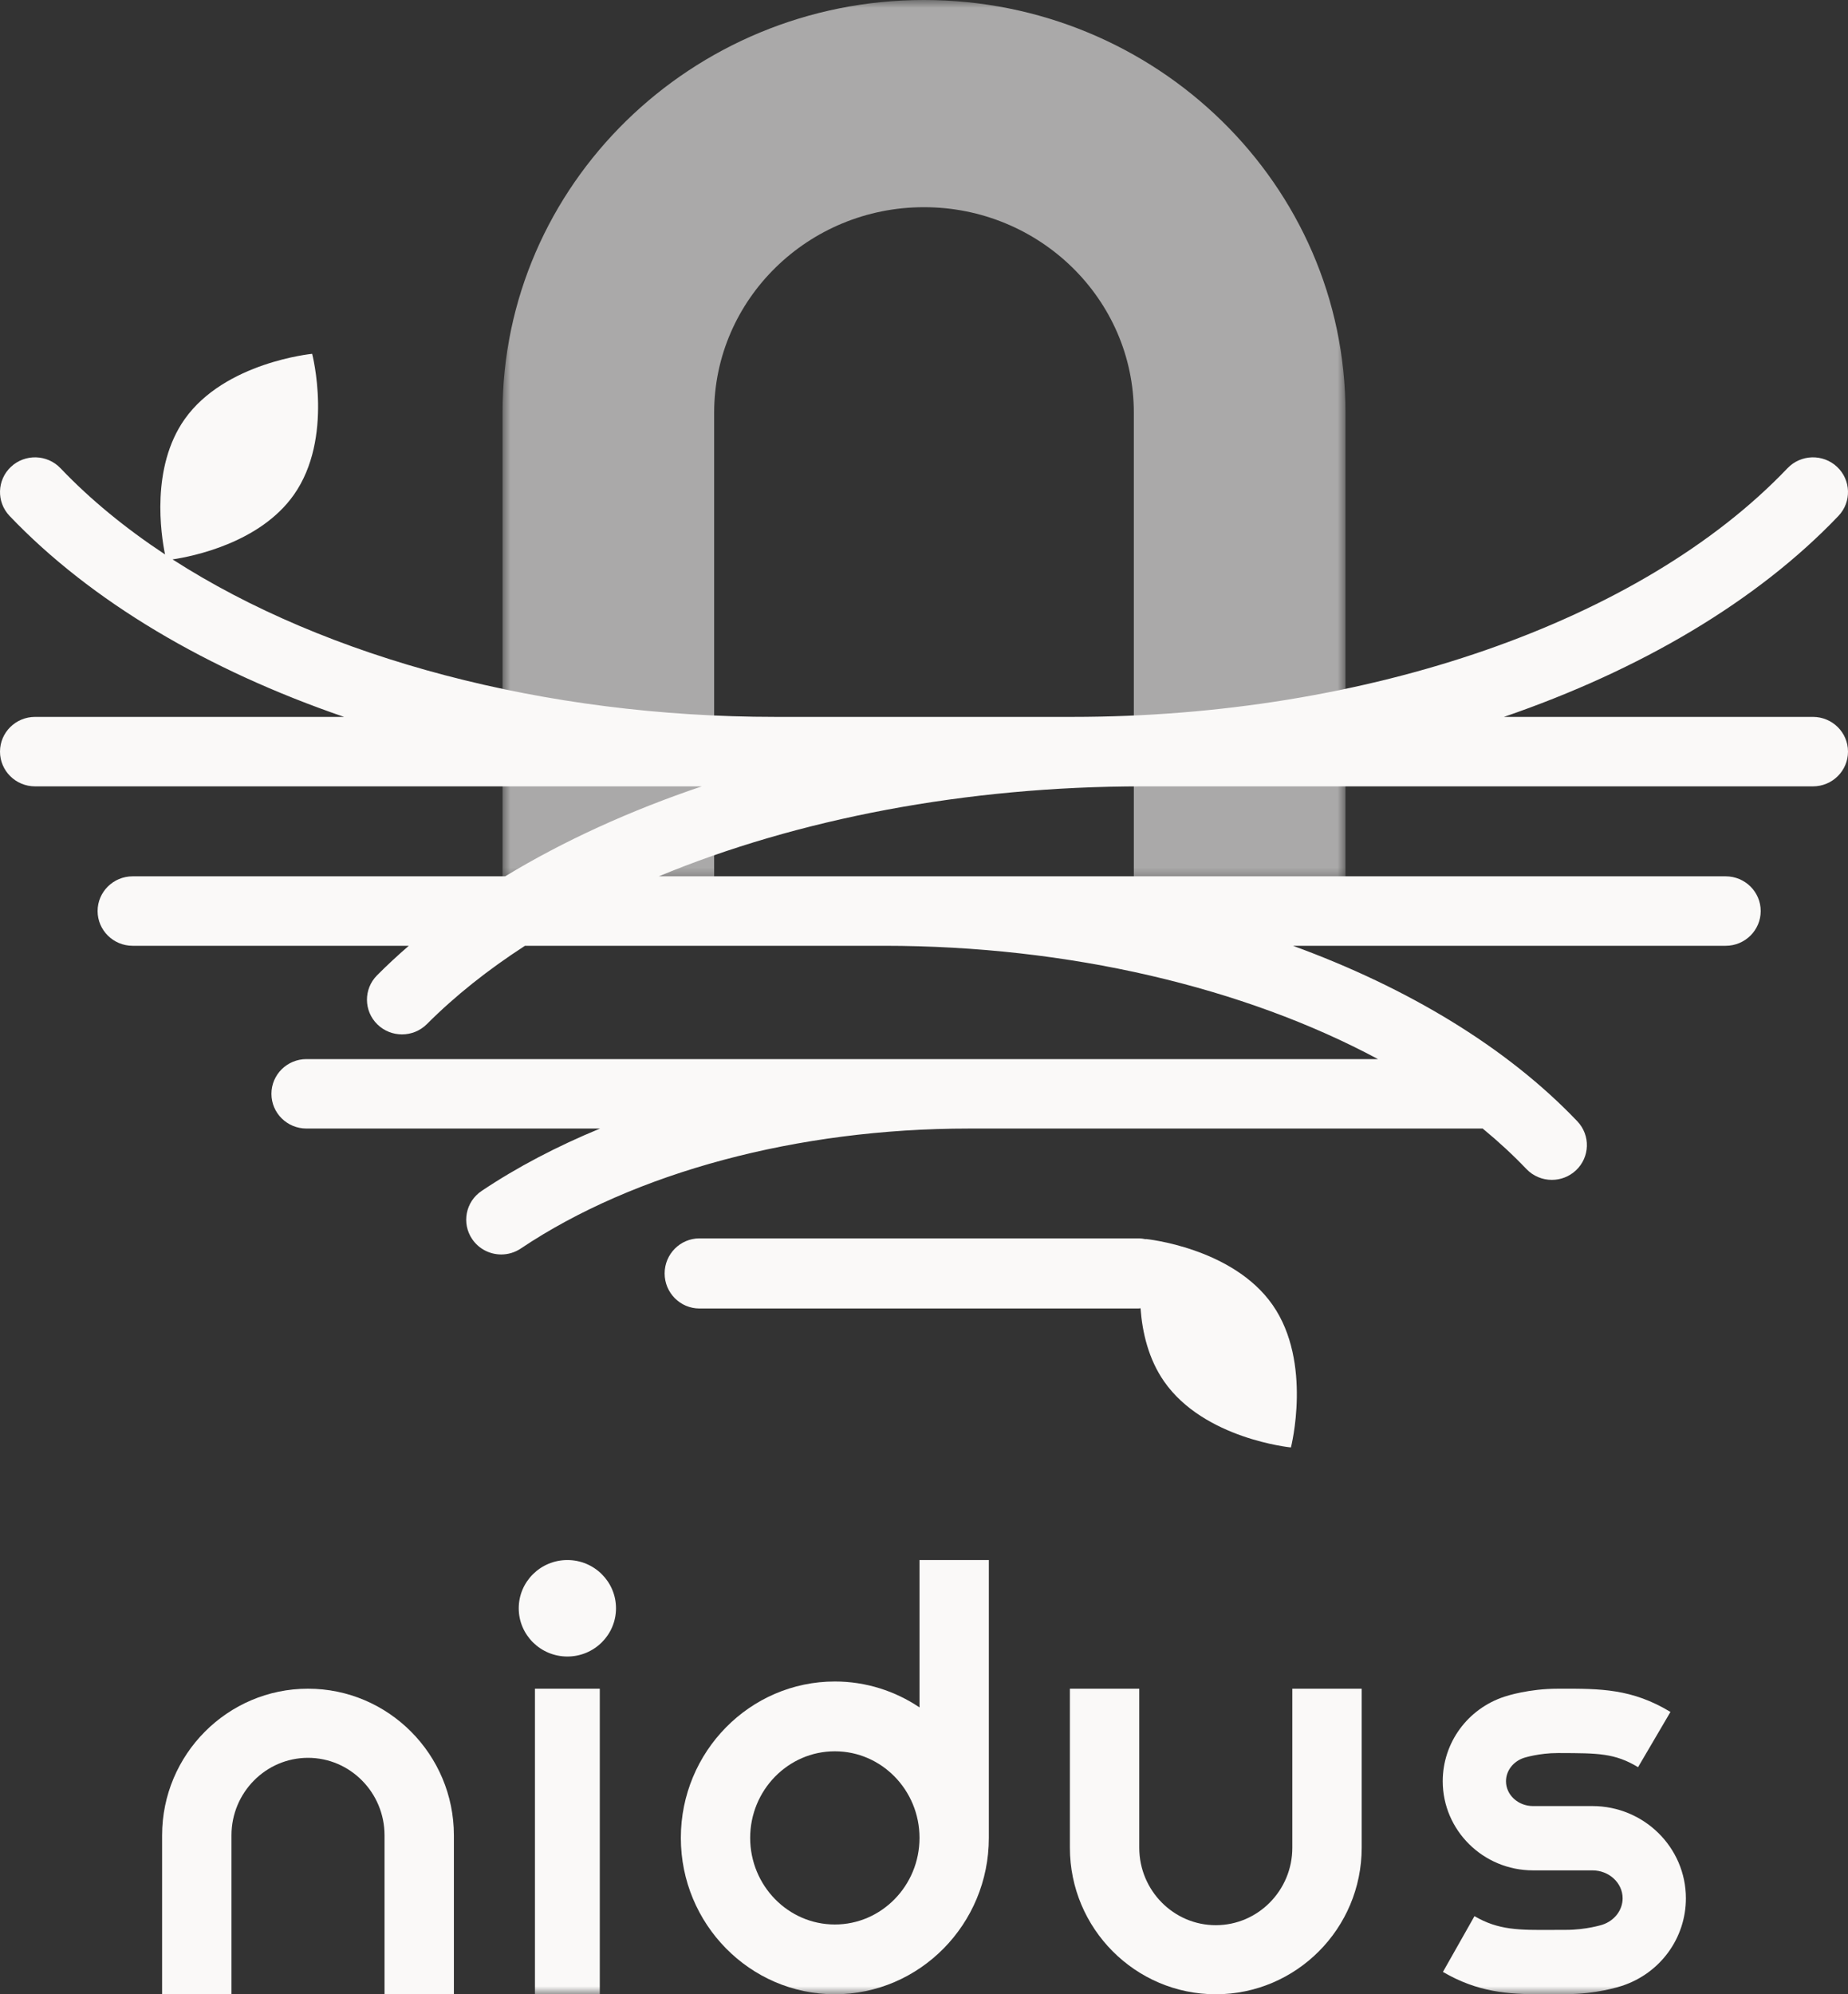 <?xml version="1.0" encoding="UTF-8"?>
<svg xmlns="http://www.w3.org/2000/svg" xmlns:xlink="http://www.w3.org/1999/xlink" width="114px" height="123px" viewBox="0 0 114 123" version="1.1">
  <rect x="0" y="0" width="114" height="123" fill="#333333" stroke="none"/>
  <title>Grupo</title>
  <defs>
    <polygon id="path-1" points="0 0 52 0 52 54.556 0 54.556"></polygon>
    <polygon id="path-3" points="0 123 114 123 114 0 0 0"></polygon>
  </defs>
  <g id="UI" stroke="none" stroke-width="1" fill="none" fill-rule="evenodd">
    <g id="NIDUS" transform="translate(-80, -58)">
      <g id="Grupo" transform="translate(80, 58)">
        <g opacity="0.6" transform="translate(31, 0)">
          <mask id="mask-2" fill="white">
            <use xlink:href="#path-1"></use>
          </mask>
          <g id="Clip-2"></g>
          <path d="M25.998,-0 C11.662,-0 -0,11.417 -0,25.451 L-0,54.558 L13.055,54.558 L13.055,25.451 C13.055,18.463 18.862,12.779 25.998,12.779 C33.137,12.779 38.944,18.463 38.944,25.451 L38.944,54.558 L52,54.558 L52,25.451 C52,11.417 40.336,-0 25.998,-0" id="Fill-1" fill="#FAF9F8" mask="url(#mask-2)"></path>
        </g>
        <path d="M111.839,44.216 L92.776,44.216 C101.196,41.327 108.392,37.085 113.41,31.82 C114.23,30.96 114.19,29.604 113.323,28.791 C112.454,27.979 111.087,28.019 110.267,28.879 C101.252,38.338 84.35,44.216 66.157,44.216 L47.842,44.216 C33.596,44.216 20.141,40.612 10.645,34.503 C11.905,34.313 16.033,33.482 18.123,30.524 C20.607,27.008 19.256,21.823 19.256,21.823 C19.256,21.823 13.877,22.337 11.392,25.853 C9.293,28.825 9.931,32.978 10.181,34.196 C7.743,32.585 5.571,30.808 3.733,28.879 C2.914,28.019 1.545,27.979 0.677,28.791 C-0.191,29.604 -0.229,30.96 0.59,31.82 C5.609,37.085 12.803,41.327 21.223,44.216 L2.162,44.216 C0.969,44.216 0,45.175 0,46.358 C0,47.542 0.969,48.5 2.162,48.5 L43.293,48.5 C38.848,50.001 34.76,51.868 31.163,54.049 L8.183,54.049 C6.99,54.049 6.021,55.008 6.021,56.191 C6.021,57.373 6.99,58.333 8.183,58.333 L25.218,58.333 C24.535,58.924 23.881,59.53 23.262,60.152 C22.422,60.992 22.43,62.35 23.279,63.181 C23.701,63.592 24.249,63.798 24.798,63.798 C25.356,63.798 25.912,63.586 26.336,63.162 C28.074,61.42 30.108,59.806 32.384,58.333 L54.535,58.333 C65.928,58.333 76.75,60.897 85.006,65.322 L18.906,65.322 C17.712,65.322 16.744,66.28 16.744,67.464 C16.744,68.647 17.712,69.605 18.906,69.605 L37.015,69.605 C34.363,70.7 31.902,71.984 29.709,73.454 C28.721,74.116 28.462,75.448 29.13,76.428 C29.548,77.041 30.229,77.371 30.921,77.371 C31.338,77.371 31.76,77.251 32.13,77.002 C39.146,72.302 49.215,69.605 59.752,69.605 L91.465,69.605 C92.432,70.402 93.334,71.233 94.16,72.1 C94.585,72.545 95.158,72.771 95.732,72.771 C96.265,72.771 96.796,72.576 97.215,72.186 C98.083,71.373 98.122,70.018 97.303,69.158 C92.986,64.627 86.892,60.935 79.761,58.333 L106.455,58.333 C107.648,58.333 108.615,57.373 108.615,56.191 C108.615,55.008 107.648,54.049 106.455,54.049 L40.638,54.049 C49.186,50.506 59.6,48.5 70.48,48.5 L111.839,48.5 C113.032,48.5 114,47.542 114,46.358 C114,45.175 113.032,44.216 111.839,44.216" id="Fill-3" fill="#FAF9F8"></path>
        <path d="M70.684,76.418 C70.684,76.418 70.681,76.429 70.681,76.43 C70.532,76.399 70.38,76.379 70.223,76.379 L43.151,76.379 C41.964,76.379 41,77.347 41,78.542 C41,79.737 41.964,80.704 43.151,80.704 L70.223,80.704 C70.269,80.704 70.312,80.693 70.358,80.69 C70.466,82.178 70.847,83.818 71.811,85.203 C74.283,88.755 79.635,89.274 79.635,89.274 C79.635,89.274 80.98,84.039 78.508,80.489 C76.036,76.939 70.684,76.418 70.684,76.418" id="Fill-5" fill="#FAF9F8"></path>
        <path d="M19,104.153 C14.038,104.153 10,108.211 10,113.197 L10,123 L14.279,123 L14.279,113.197 C14.279,110.562 16.398,108.417 19,108.417 C21.602,108.417 23.721,110.562 23.721,113.197 L23.721,123 L28,123 L28,113.197 C28,108.211 23.962,104.153 19,104.153" id="Fill-7" fill="#FAF9F8"></path>
        <path d="M79.721,113.962 C79.721,116.596 77.604,118.739 75,118.739 C72.398,118.739 70.279,116.596 70.279,113.962 L70.279,104.153 L66,104.153 L66,113.962 C66,118.945 70.038,123 75,123 C79.963,123 84,118.945 84,113.962 L84,104.153 L79.721,104.153 L79.721,113.962 Z" id="Fill-9" fill="#FAF9F8"></path>
        <mask id="mask-4" fill="white">
          <use xlink:href="#path-3"></use>
        </mask>
        <g id="Clip-12"></g>
        <polygon id="Fill-11" fill="#FAF9F8" mask="url(#mask-4)" points="33 123 37 123 37 104.153 33 104.153"></polygon>
        <path d="M51.501,118.696 C48.621,118.696 46.277,116.3 46.277,113.354 C46.277,110.409 48.621,108.014 51.501,108.014 C54.38,108.014 56.723,110.409 56.723,113.354 C56.723,116.3 54.38,118.696 51.501,118.696 L51.501,118.696 Z M56.723,105.307 C55.224,104.3 53.43,103.709 51.501,103.709 C46.263,103.709 42,108.037 42,113.354 C42,118.672 46.263,123 51.501,123 C56.739,123 61,118.672 61,113.354 L61,96.218 L56.723,96.218 L56.723,105.307 Z" id="Fill-13" fill="#FAF9F8" mask="url(#mask-4)"></path>
        <path d="M98.232,111.392 L94.569,111.392 C93.649,111.392 92.902,110.705 92.902,109.861 C92.902,109.215 93.348,108.635 94.013,108.417 C94.022,108.414 94.942,108.122 96.098,108.122 L96.237,108.122 C98.552,108.131 99.607,108.12 101.049,108.993 L103.048,105.586 C100.683,104.154 98.734,104.145 96.237,104.154 L96.098,104.154 C94.32,104.154 92.95,104.597 92.811,104.644 C90.531,105.39 89,107.488 89,109.861 C89,112.891 91.497,115.358 94.569,115.358 L98.232,115.358 C99.26,115.358 100.097,116.131 100.097,117.081 C100.097,117.81 99.598,118.464 98.843,118.712 C98.832,118.715 97.85,119.027 96.618,119.027 L95.792,119.03 C93.707,119.043 92.447,119.052 90.958,118.182 L89.012,121.621 C91.163,122.878 93.021,123 95.08,123 C95.324,123 95.569,122.997 95.82,122.995 L96.618,122.992 C98.478,122.992 99.908,122.53 100.053,122.482 C102.415,121.708 104,119.539 104,117.081 C104,113.944 101.412,111.392 98.232,111.392" id="Fill-14" fill="#FAF9F8" mask="url(#mask-4)"></path>
        <path d="M38,99.194 C38,100.837 36.657,102.169 35.001,102.169 C33.345,102.169 32,100.837 32,99.194 C32,97.55 33.345,96.218 35.001,96.218 C36.657,96.218 38,97.55 38,99.194" id="Fill-15" fill="#FAF9F8" mask="url(#mask-4)"></path>
      </g>
    </g>
  </g>
</svg>
